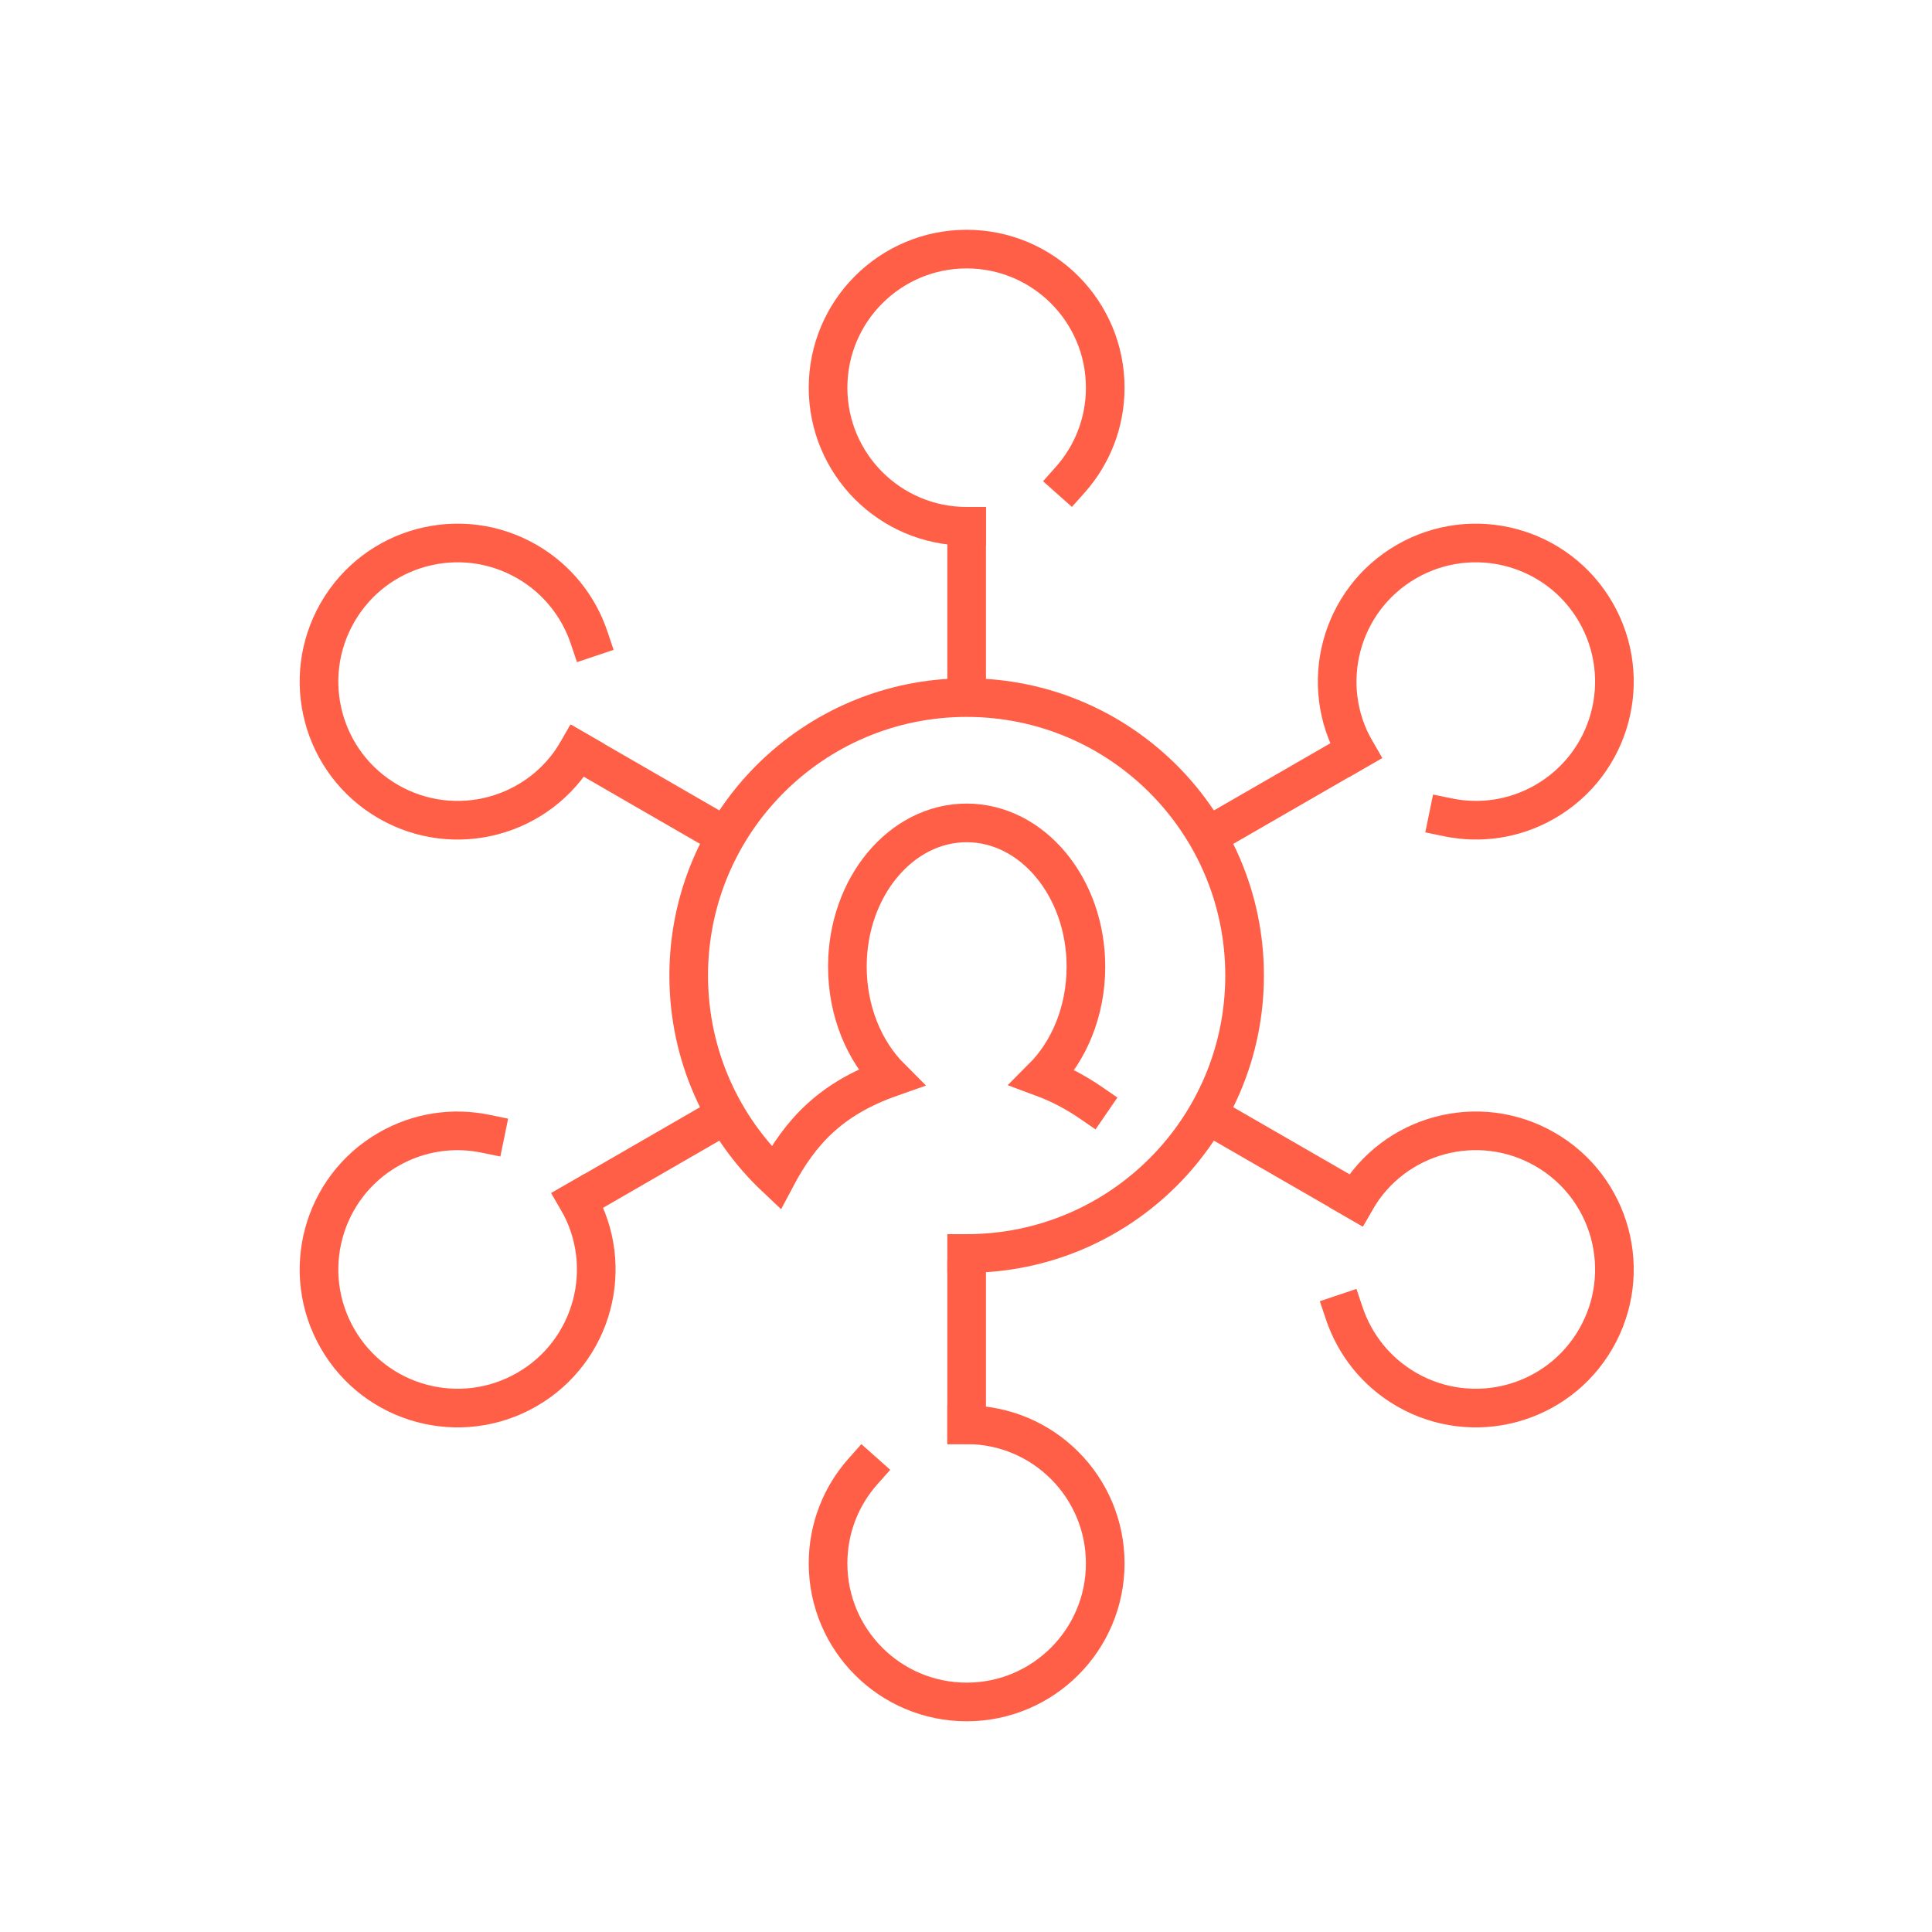 <svg width="150" height="150" viewBox="0 0 150 150" fill="none" xmlns="http://www.w3.org/2000/svg">
<path d="M75.05 99.32V110.62" stroke="#FF5F46" stroke-width="3" stroke-miterlimit="3" stroke-linecap="square"/>
<path d="M75.05 40.86V51.68" stroke="#FF5F46" stroke-width="3" stroke-miterlimit="3" stroke-linecap="square"/>
<path d="M75.05 40.86C69.11 40.86 64.29 36.04 64.29 30.1C64.29 24.16 69.11 19.34 75.05 19.34C80.99 19.34 85.81 24.16 85.81 30.1C85.81 32.84 84.79 35.34 83.1 37.24" stroke="#FF5F46" stroke-width="3" stroke-miterlimit="3" stroke-linecap="square"/>
<path d="M75.05 110.62C80.99 110.62 85.81 115.44 85.81 121.38C85.81 127.32 80.99 132.14 75.05 132.14C69.11 132.14 64.29 127.32 64.29 121.38C64.29 118.64 65.31 116.14 67 114.24" stroke="#FF5F46" stroke-width="3" stroke-miterlimit="3" stroke-linecap="square"/>
<path d="M95.93 87.8L105.26 93.18" stroke="#FF5F46" stroke-width="3" stroke-miterlimit="3" stroke-linecap="square"/>
<path d="M44.85 58.3L54.53 63.89" stroke="#FF5F46" stroke-width="3" stroke-miterlimit="3" stroke-linecap="square"/>
<path d="M44.85 58.3C41.88 63.45 35.3 65.21 30.15 62.24C25 59.27 23.24 52.69 26.21 47.54C29.18 42.39 35.76 40.63 40.91 43.6C43.28 44.97 44.93 47.1 45.74 49.51" stroke="#FF5F46" stroke-width="3" stroke-miterlimit="3" stroke-linecap="square"/>
<path d="M105.26 93.18C108.23 88.03 114.81 86.27 119.96 89.24C125.11 92.21 126.87 98.79 123.9 103.94C120.93 109.09 114.35 110.85 109.2 107.88C106.83 106.51 105.18 104.38 104.37 101.97" stroke="#FF5F46" stroke-width="3" stroke-miterlimit="3" stroke-linecap="square"/>
<path d="M95.57 63.89L105.26 58.3" stroke="#FF5F46" stroke-width="3" stroke-miterlimit="3" stroke-linecap="square"/>
<path d="M44.85 93.18L54.53 87.59" stroke="#FF5F46" stroke-width="3" stroke-miterlimit="3" stroke-linecap="square"/>
<path d="M44.85 93.18C47.82 98.33 46.06 104.91 40.91 107.88C35.76 110.85 29.18 109.09 26.21 103.94C23.24 98.79 25 92.21 30.15 89.24C32.52 87.87 35.2 87.51 37.68 88.02" stroke="#FF5F46" stroke-width="3" stroke-miterlimit="3" stroke-linecap="square"/>
<path d="M105.26 58.3C102.29 53.15 104.05 46.57 109.2 43.6C114.35 40.63 120.93 42.39 123.9 47.54C126.87 52.69 125.11 59.27 119.96 62.24C117.59 63.61 114.91 63.97 112.43 63.46" stroke="#FF5F46" stroke-width="3" stroke-miterlimit="3" stroke-linecap="square"/>
<path d="M84.67 85.6C83.52 84.81 82.27 84.15 80.95 83.66C83 81.61 84.31 78.52 84.31 75.05C84.31 68.89 80.16 63.89 75.05 63.89C69.94 63.89 65.79 68.89 65.79 75.05C65.79 78.51 67.1 81.61 69.15 83.66C64.58 85.27 62.17 87.79 60.24 91.44C56.07 87.51 53.47 81.93 53.47 75.74C53.47 63.82 63.13 54.16 75.05 54.16C86.97 54.16 96.63 63.82 96.63 75.74C96.63 87.66 86.97 97.32 75.05 97.32" stroke="#FF5F46" stroke-width="3" stroke-miterlimit="3" stroke-linecap="square"/>
</svg>
